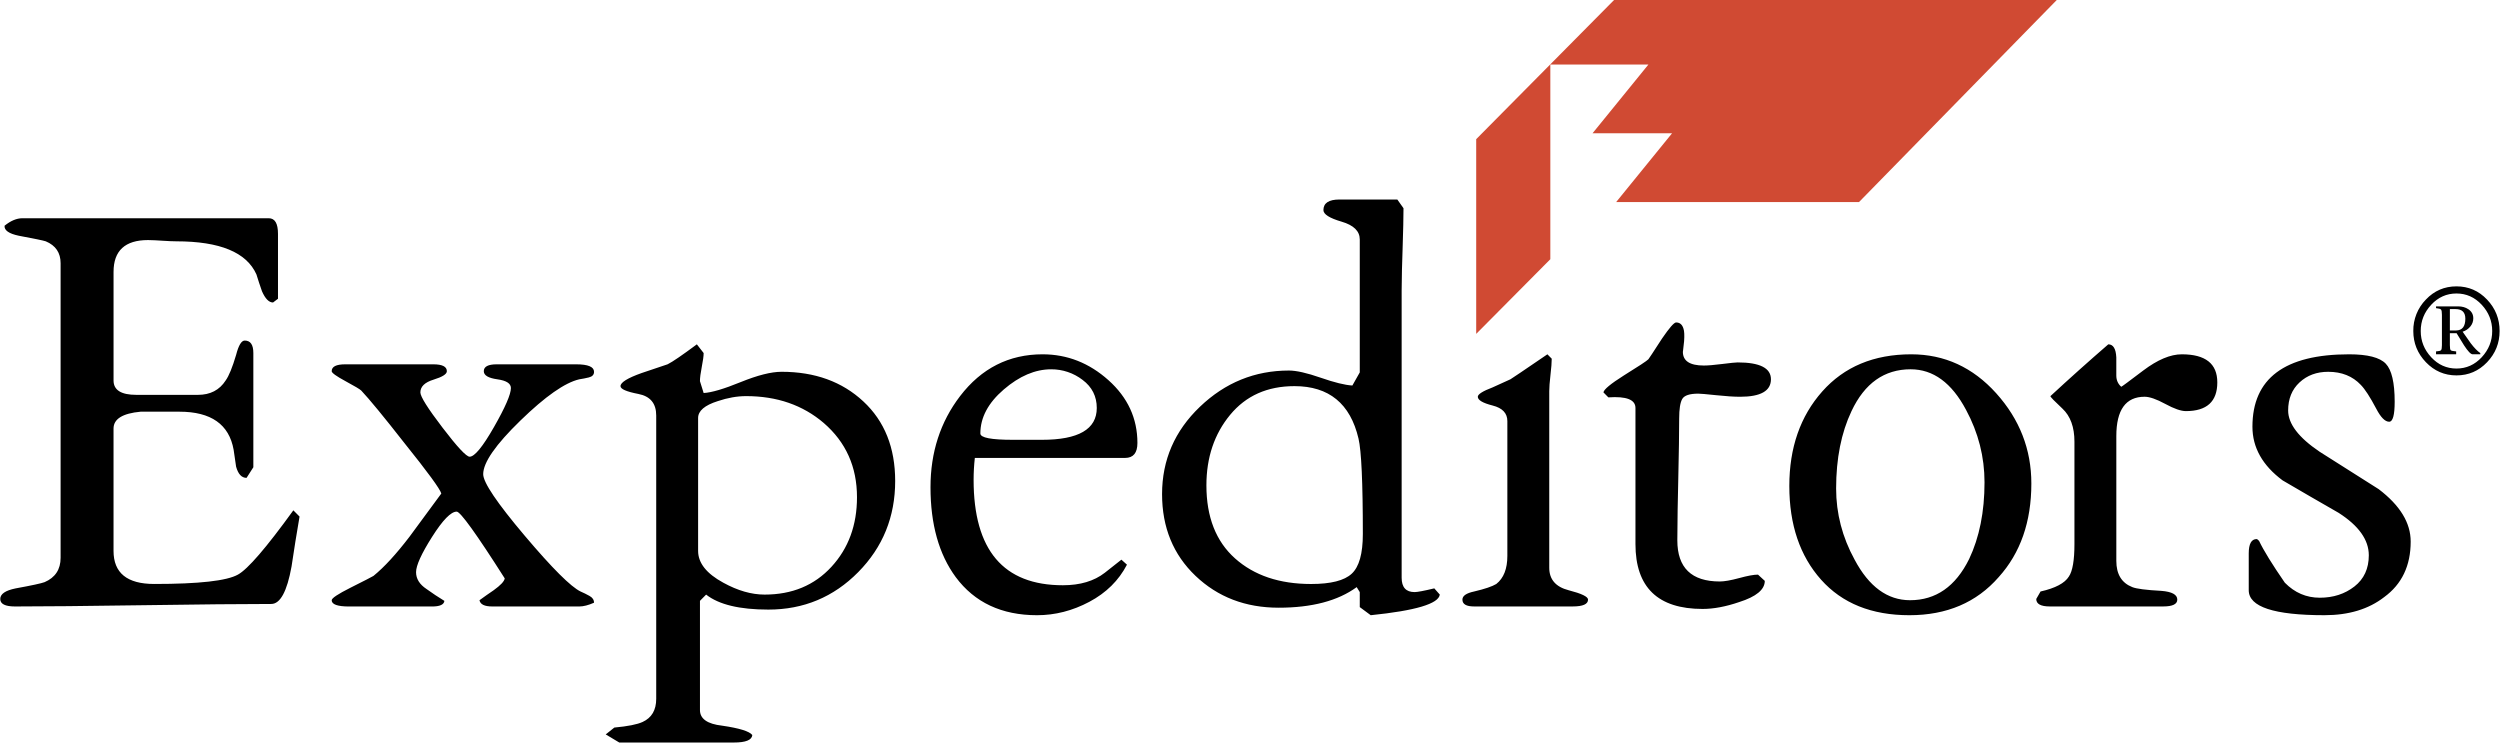 <?xml version="1.0" encoding="UTF-8"?>
<svg width="2280px" height="678px" viewBox="0 0 2280 678" version="1.1" xmlns="http://www.w3.org/2000/svg" xmlns:xlink="http://www.w3.org/1999/xlink">
    <title>63f0c5b0393797846280d80a_expeditors-logo-vector</title>
    <g id="Page-1" stroke="none" stroke-width="1" fill="none" fill-rule="evenodd">
        <g id="63f0c5b0393797846280d80a_expeditors-logo-vector" transform="translate(0.225, 0.028)" fill-rule="nonzero">
            <path d="M2198.323,493.863 C2198.323,515.872 2190.269,532.772 2174.161,544.523 C2159.946,555.547 2141.788,561.033 2119.701,561.033 C2073.645,561.033 2050.624,553.433 2050.624,538.258 L2050.624,504.667 C2050.624,495.951 2053.062,491.593 2057.913,491.593 C2058.289,491.593 2059.028,492.151 2060.066,493.292 C2064.19,502.008 2072.05,514.718 2083.554,531.41 C2092.542,540.528 2103.138,545.093 2115.395,545.093 C2127.755,545.093 2138.247,541.669 2147.028,534.834 C2155.744,528.025 2160.127,518.518 2160.127,506.392 C2160.127,492.332 2150.958,479.44 2132.618,467.69 C2115.532,457.904 2098.494,448.034 2081.505,438.08 C2063.165,424.423 2053.996,408.107 2053.996,389.145 C2053.996,345.112 2083.385,323.103 2142.177,323.103 C2159.025,323.103 2170.14,325.956 2175.587,331.65 C2181.009,337.344 2183.719,348.913 2183.719,366.37 C2183.719,378.51 2182.046,384.592 2178.674,384.592 C2174.926,384.592 2170.996,380.585 2166.872,372.634 C2161.269,362.012 2156.587,354.801 2152.838,351.001 C2145.342,343.037 2135.433,339.056 2123.073,339.056 C2112.58,339.056 2103.877,342.285 2096.952,348.731 C2090.013,355.177 2086.563,363.711 2086.563,374.333 C2086.563,386.499 2096.109,399.002 2115.187,411.894 L2169.115,446.069 C2188.596,460.855 2198.323,476.794 2198.323,493.863 L2198.323,493.863 Z M2021.96,348.718 C2021.96,366.175 2012.415,374.904 1993.31,374.904 C1988.823,374.904 1982.545,372.725 1974.491,368.341 C1966.463,363.996 1960.172,361.805 1955.698,361.805 C1938.474,361.805 1929.862,373.763 1929.862,397.679 L1929.862,511.515 C1929.862,523.654 1934.726,531.631 1944.453,535.431 C1948.201,536.948 1956.995,538.09 1970.847,538.829 C1980.574,539.594 1985.463,542.253 1985.463,546.805 C1985.463,550.982 1981.158,553.057 1972.546,553.057 L1869.19,553.057 C1860.954,553.057 1856.829,550.774 1856.829,546.248 L1860.759,539.413 C1874.261,536.378 1882.873,531.812 1886.595,525.755 C1889.967,520.814 1891.666,510.931 1891.666,496.145 L1891.666,402.802 C1891.666,389.534 1888.022,379.469 1880.72,372.634 C1873.405,365.799 1869.747,362.012 1869.747,361.247 C1887.087,345.213 1904.685,329.462 1922.534,313.998 C1927.048,313.998 1929.473,317.993 1929.849,325.956 L1929.849,342.454 C1929.849,346.63 1931.341,350.041 1934.337,352.713 C1934.713,352.713 1941.353,347.784 1954.375,337.914 C1967.474,328.044 1979.173,323.103 1989.562,323.103 C2011.196,323.103 2021.96,331.637 2021.96,348.718 L2021.96,348.718 Z M1852.368,440.92 C1852.368,475.848 1842.433,504.303 1822.576,526.313 C1802.356,549.464 1775.211,561.046 1741.139,561.046 C1706.717,561.046 1679.831,550.229 1660.558,528.596 C1641.285,506.962 1631.635,478.519 1631.635,443.203 C1631.635,408.301 1641.635,379.547 1661.673,356.98 C1681.712,334.399 1708.767,323.103 1742.838,323.103 C1773.161,323.103 1798.997,334.97 1820.358,358.679 C1841.681,382.401 1852.368,409.819 1852.368,440.92 L1852.368,440.92 Z M1809.658,439.805 C1809.658,416.654 1804.055,394.644 1792.811,373.763 C1779.711,349.094 1762.863,336.76 1742.28,336.76 C1718.312,336.76 1700.336,349.47 1688.352,374.904 C1679.001,394.631 1674.319,418.171 1674.319,445.473 C1674.319,468.247 1679.948,489.881 1691.167,510.373 C1704.266,535.042 1721.14,547.363 1741.723,547.363 C1765.302,547.363 1783.265,534.847 1795.625,509.816 C1804.989,490.063 1809.658,466.73 1809.658,439.805 L1809.658,439.805 Z M1614.878,345.878 C1614.878,356.5 1605.501,361.818 1586.786,361.818 C1581.157,361.818 1573.868,361.338 1564.88,360.391 C1555.918,359.444 1550.471,358.977 1548.59,358.977 C1540.743,358.977 1535.88,360.585 1533.999,363.815 C1532.118,367.044 1531.185,373.01 1531.185,381.726 C1531.185,394.268 1530.912,412.763 1530.354,437.224 C1529.878,455.72 1529.592,474.22 1529.498,492.721 C1529.498,517.779 1542.416,530.282 1568.252,530.282 C1572.376,530.282 1578.278,529.244 1585.956,527.169 C1593.634,525.068 1599.328,524.03 1603.076,524.03 L1609.262,529.724 C1609.262,537.675 1601.481,544.134 1585.852,549.075 C1573.686,553.251 1562.545,555.326 1552.546,555.326 C1511.717,555.326 1491.315,535.599 1491.315,496.132 L1491.315,434.098 L1491.315,372.051 C1491.315,364.463 1483.08,361.234 1466.595,362.375 L1462.108,357.823 C1462.484,355.164 1468.644,350.041 1480.654,342.441 C1494.13,334.088 1501.6,329.173 1503.092,327.642 C1503.468,327.266 1507.605,321.002 1515.452,308.862 C1522.196,298.992 1526.502,294.051 1528.37,294.051 C1531.742,294.051 1533.999,295.944 1535.114,299.744 C1535.88,302.027 1536.048,305.814 1535.672,311.132 C1534.933,317.967 1534.557,321.196 1534.557,320.82 C1534.557,329.173 1540.912,333.336 1553.661,333.336 C1557.409,333.336 1563.038,332.869 1570.509,331.922 C1578.005,330.975 1582.674,330.496 1584.542,330.496 C1604.749,330.509 1614.878,335.632 1614.878,345.878 L1614.878,345.878 Z M1448.074,546.805 C1448.074,550.982 1443.392,553.057 1434.015,553.057 L1344.16,553.057 C1337.04,553.057 1333.499,550.982 1333.499,546.805 C1333.499,543.381 1337.04,540.93 1344.16,539.413 C1353.888,537.13 1360.632,534.847 1364.38,532.577 C1371.125,527.286 1374.484,518.752 1374.484,506.962 L1374.484,384.009 C1374.484,376.811 1369.996,372.064 1361.008,369.794 C1352.02,367.511 1347.533,364.852 1347.533,361.818 C1347.533,359.548 1352.02,356.694 1361.008,353.283 C1366.637,350.625 1372.058,348.16 1377.298,345.878 C1378.063,345.502 1389.282,337.914 1410.994,323.103 L1414.949,327.097 C1414.949,330.509 1414.573,335.45 1413.808,341.896 C1413.069,348.342 1412.693,353.283 1412.693,356.694 L1412.693,517.779 C1412.693,528.414 1418.594,535.236 1430.371,538.271 C1442.173,541.306 1448.074,544.146 1448.074,546.805 L1448.074,546.805 Z M1312.877,542.253 C1311.762,550.618 1290.79,556.87 1249.883,561.046 L1239.884,553.653 L1239.884,539.97 L1237.069,535.431 C1219.949,547.947 1196.163,554.198 1165.917,554.198 C1135.697,554.198 1110.419,544.523 1090.109,525.172 C1069.798,505.821 1059.578,480.971 1059.578,450.622 C1059.578,419.494 1071.095,392.919 1094.129,370.922 C1117.151,348.9 1144.206,337.901 1175.294,337.901 C1182.038,337.901 1191.688,340.08 1204.217,344.438 C1216.746,348.796 1226.382,351.182 1233.139,351.558 L1239.884,339.6 L1239.884,218.359 C1239.884,210.772 1234.358,205.363 1223.321,202.134 C1212.284,198.904 1206.733,195.39 1206.733,191.602 C1206.733,185.156 1211.622,181.927 1221.35,181.927 L1274.137,181.927 L1279.766,189.89 C1279.766,197.854 1279.493,210.279 1278.936,227.178 C1278.449,239.788 1278.164,252.405 1278.08,265.024 L1278.08,526.884 C1278.08,535.599 1282.035,539.957 1289.882,539.957 C1292.515,539.957 1298.494,538.816 1307.845,536.559 L1312.877,542.253 L1312.877,542.253 Z M1242.685,487.054 C1242.685,439.986 1241.362,410.96 1238.729,399.936 C1231.259,368.069 1211.778,352.129 1180.339,352.129 C1155.619,352.129 1136.061,360.858 1121.638,378.328 C1107.229,395.785 1100.018,417.211 1100.018,442.645 C1100.018,471.477 1108.72,493.694 1126.139,509.245 C1143.544,524.796 1166.669,532.577 1195.501,532.577 C1213.49,532.577 1225.824,529.465 1232.556,523.174 C1239.313,516.923 1242.685,504.887 1242.685,487.054 L1242.685,487.054 Z M1000.034,372.064 C1000.034,361.441 995.715,352.894 987.103,346.448 C978.897,340.131 968.821,336.727 958.466,336.772 C943.862,336.772 929.439,342.947 915.211,355.177 C900.984,367.408 893.863,380.792 893.863,395.305 C893.863,399.209 903.798,401.077 923.629,401.077 L950.035,401.077 C983.368,401.077 1000.034,391.428 1000.034,372.064 L1000.034,372.064 Z M1037.101,403.943 C1037.101,413.035 1033.366,417.6 1025.869,417.6 L888.818,417.6 C888.082,424.22 887.71,430.875 887.703,437.535 C887.703,501.645 914.848,533.719 969.14,533.719 C984.872,533.719 997.595,529.919 1007.336,522.344 C1012.199,518.544 1017.258,514.562 1022.497,510.386 L1027.556,514.952 C1020.072,529.361 1008.646,540.658 993.289,548.816 C977.933,556.974 962.019,561.046 945.548,561.046 C913.344,561.046 888.623,549.464 871.413,526.313 C856.056,505.445 848.391,478.13 848.391,444.344 C848.391,412.477 857.379,384.761 875.355,361.247 C894.823,335.826 919.919,323.103 950.619,323.103 C973.083,323.103 993.108,330.975 1010.721,346.734 C1028.295,362.479 1037.101,381.545 1037.101,403.943 L1037.101,403.943 Z M816.174,438.663 C816.174,471.295 804.943,498.999 782.479,521.748 C760.015,544.523 732.675,555.923 700.484,555.923 C674.272,555.923 655.362,551.358 643.754,542.24 L638.138,547.934 L638.138,647.567 C638.138,655.518 644.883,660.265 658.358,661.782 C674.078,664.065 683.26,666.918 685.88,670.316 C685.517,674.882 679.888,677.151 669.032,677.151 L564.548,677.151 L552.188,669.759 L560.047,663.507 C572.408,662.366 581.02,660.641 585.883,658.371 C594.119,654.597 598.243,647.58 598.243,637.321 L598.243,378.886 C598.243,367.874 592.809,361.338 581.953,359.25 C571.098,357.161 565.676,354.788 565.676,352.142 C565.676,348.731 572.135,344.736 584.949,340.184 L608.632,332.208 C613.223,329.938 622.017,323.855 635.311,313.998 L641.498,321.961 C641.498,324.633 640.94,328.797 639.811,334.49 C638.696,340.184 638.125,344.542 638.125,347.59 L641.498,358.406 C648.618,358.03 659.941,354.71 675.297,348.433 C690.744,342.181 703.104,339.043 712.546,339.043 C742.973,339.043 767.771,348.044 787.148,366.072 C806.538,384.1 816.174,408.301 816.174,438.663 L816.174,438.663 Z M781.351,453.462 C781.351,425.746 771.234,403.178 751.014,385.721 C731.923,369.392 708.331,361.234 680.251,361.234 C672.015,361.234 663.403,362.751 654.415,365.786 C642.431,369.573 636.452,374.697 636.452,381.155 L636.452,502.397 C636.452,513.421 644.117,523.097 659.474,531.423 C672.586,538.647 685.128,542.24 697.099,542.24 C722.195,542.24 742.506,533.81 758.044,516.91 C773.582,500.049 781.351,478.87 781.351,453.462 Z M541.527,549.646 C536.378,551.928 531.877,553.07 528.233,553.07 L448.767,553.07 C441.646,553.07 437.807,551.176 437.068,547.376 C441.18,544.367 445.485,541.319 449.986,538.284 C456.341,533.719 459.713,530.126 460.089,527.467 C434.254,486.859 419.65,466.574 416.278,466.574 C411.038,466.574 403.554,474.252 393.814,489.622 C384.087,504.978 379.223,515.717 379.223,521.774 C379.223,527.856 382.414,532.967 388.769,537.156 C394.008,540.956 399.443,544.549 405.059,547.973 C404.683,551.397 400.934,553.096 393.723,553.096 L318.187,553.096 C307.617,553.096 302.273,551.202 302.273,547.402 C302.273,545.521 307.98,541.721 319.303,536.027 C332.221,529.568 339.146,525.976 340.366,525.211 C350.184,517.26 361.143,505.302 373.322,489.362 C382.924,476.239 392.565,463.144 402.244,450.077 C401.129,445.901 389.884,430.544 368.549,403.969 C349.833,380.053 336.721,364.113 329.225,356.15 C328.109,355.008 323.323,352.168 314.906,347.616 C306.489,343.063 302.273,340.028 302.273,338.498 C302.273,334.322 306.385,332.233 314.634,332.233 L394.942,332.233 C403.178,332.233 407.302,334.322 407.302,338.498 C407.302,341.157 403.269,343.725 395.228,346.189 C387.173,348.653 383.153,352.544 383.153,357.862 C383.153,361.649 389.897,372.388 403.373,390.014 C416.848,407.666 425.084,416.485 428.08,416.485 C432.581,416.485 439.973,407.497 450.271,389.456 C460.569,371.415 465.718,359.574 465.718,353.867 C465.718,349.691 461.594,347.045 453.358,345.904 C445.122,344.762 440.998,342.298 440.998,338.498 C440.998,334.322 444.928,332.233 452.8,332.233 L525.25,332.233 C536.105,332.233 541.54,334.516 541.54,339.069 C541.54,341.727 539.944,343.426 536.767,344.192 C533.894,344.896 530.99,345.467 528.064,345.904 C514.965,348.939 497.079,361.467 474.434,383.477 C451.776,405.487 440.453,421.803 440.453,432.412 C440.453,440.012 453.099,458.702 478.273,488.493 C503.447,518.285 520.49,535.249 529.283,539.438 C531.903,540.58 534.627,541.89 537.337,543.42 C540.126,544.912 541.527,547.013 541.527,549.646 L541.527,549.646 Z M272.962,471.088 C270.342,486.288 267.903,501.463 265.66,516.638 C261.548,539.413 255.375,550.787 247.126,550.787 C220.914,550.787 181.888,551.163 130.022,551.928 C78.156,552.694 39.311,553.07 13.476,553.07 C4.488,553.07 0,550.787 0,546.261 C0,541.695 4.669,538.479 14.033,536.585 C28.637,533.926 37.444,532.02 40.44,530.891 C50.167,526.715 55.044,519.309 55.044,508.7 L55.044,239.993 C55.044,230.512 50.556,223.858 41.555,220.071 C39.311,219.306 31.076,217.607 16.848,214.948 C7.86,213.054 3.567,210.019 3.93,205.843 C9.546,201.291 14.98,199.008 20.22,199.008 L244.882,199.008 C250.498,199.008 253.3,203.742 253.3,213.236 L253.3,272.43 L248.799,275.841 C245.051,275.841 241.692,272.43 238.696,265.595 C236.902,260.508 235.215,255.384 233.637,250.226 C224.649,230.11 200.318,220.058 160.631,220.058 C157.635,220.058 153.238,219.863 147.427,219.487 C143.218,219.176 139.002,218.986 134.782,218.917 C113.823,218.917 103.33,228.592 103.33,247.943 L103.33,346.993 C103.33,355.722 110.256,360.08 124.121,360.08 L180.293,360.08 C191.525,360.08 199.942,355.722 205.558,346.993 C208.554,342.817 211.744,335.035 215.104,323.648 C217.347,314.919 219.967,310.561 222.963,310.561 C228.203,310.561 230.823,314.348 230.823,321.936 L230.823,426.109 L224.636,435.784 C220.149,435.784 216.958,432.36 215.091,425.551 C214.309,420.429 213.561,415.301 212.847,410.169 C208.735,387.018 192.251,375.436 163.419,375.436 L128.025,375.436 C111.553,376.953 103.317,382.076 103.317,390.818 L103.317,502.384 C103.317,522.5 115.677,532.552 140.385,532.552 C181.188,532.552 206.647,529.711 216.764,524.017 C225.752,519.102 242.599,499.543 267.307,465.394 L272.962,471.088 L272.962,471.088 Z M2279.41,301.858 C2279.41,312.857 2275.61,322.351 2267.984,330.34 C2260.358,338.329 2251.058,342.337 2240.073,342.337 C2229.152,342.337 2219.879,338.329 2212.214,330.34 C2204.549,322.351 2200.71,312.857 2200.71,301.858 C2200.562,291.161 2204.683,280.845 2212.162,273.195 C2219.762,265.154 2229.088,261.133 2240.073,261.133 C2251.058,261.133 2260.358,265.154 2267.984,273.195 C2275.61,281.236 2279.41,290.782 2279.41,301.858 Z M2272.666,301.858 C2272.666,292.779 2269.475,284.803 2263.12,277.929 C2256.739,271.068 2249.061,267.631 2240.073,267.631 C2231.085,267.631 2223.381,271.068 2217.026,277.929 C2210.645,284.803 2207.48,292.779 2207.48,301.858 C2207.48,310.937 2210.645,318.914 2217.026,325.775 C2223.381,332.649 2231.085,336.086 2240.073,336.086 C2249.061,336.086 2256.739,332.649 2263.12,325.775 C2269.475,318.901 2272.666,310.937 2272.666,301.858 Z M2261.797,323.09 L2254.807,323.09 C2253.133,323.09 2250.501,320.34 2246.934,314.841 L2240.19,303.856 L2234.055,303.856 L2234.055,314.724 C2234.055,317.396 2234.327,318.952 2234.859,319.406 C2235.391,319.873 2237.038,320.223 2239.801,320.47 L2239.801,323.09 L2221.435,323.09 L2221.435,320.47 C2223.939,320.301 2225.469,319.925 2226.001,319.342 C2226.533,318.771 2226.805,317.227 2226.805,314.724 L2226.805,287.125 C2226.805,284.544 2226.533,282.935 2226.001,282.313 C2225.469,281.69 2223.952,281.249 2221.435,281.003 L2221.435,279.382 L2241.552,279.382 C2245.222,279.382 2248.335,280.251 2250.929,282.002 C2253.912,283.999 2255.416,286.749 2255.416,290.25 C2255.416,293.091 2254.508,295.607 2252.68,297.812 C2250.825,300.017 2248.503,301.586 2245.689,302.494 C2248.101,305.996 2250.553,309.485 2253.056,312.986 C2256.298,317.24 2259.216,320.236 2261.797,321.974 L2261.797,323.09 L2261.797,323.09 Z M2248.166,290.614 C2248.166,284.777 2245.183,281.859 2239.178,281.859 L2234.055,281.859 L2234.055,301.352 L2239.554,301.352 C2245.313,301.352 2248.166,297.773 2248.166,290.614 L2248.166,290.614 Z" id="Shape" fill="#000000"></path>
            <polygon id="Path" fill="#D04A33" points="1413.678 58.805 1413.678 236.374 1346.067 304.478 1346.067 126.896 1471.783 0 1875.519 0 1695.213 184.236 1473.728 184.236 1524.7 121.514 1452.173 121.514 1503.144 58.805 1413.678 58.805"></polygon>
        </g>
    </g>
</svg>